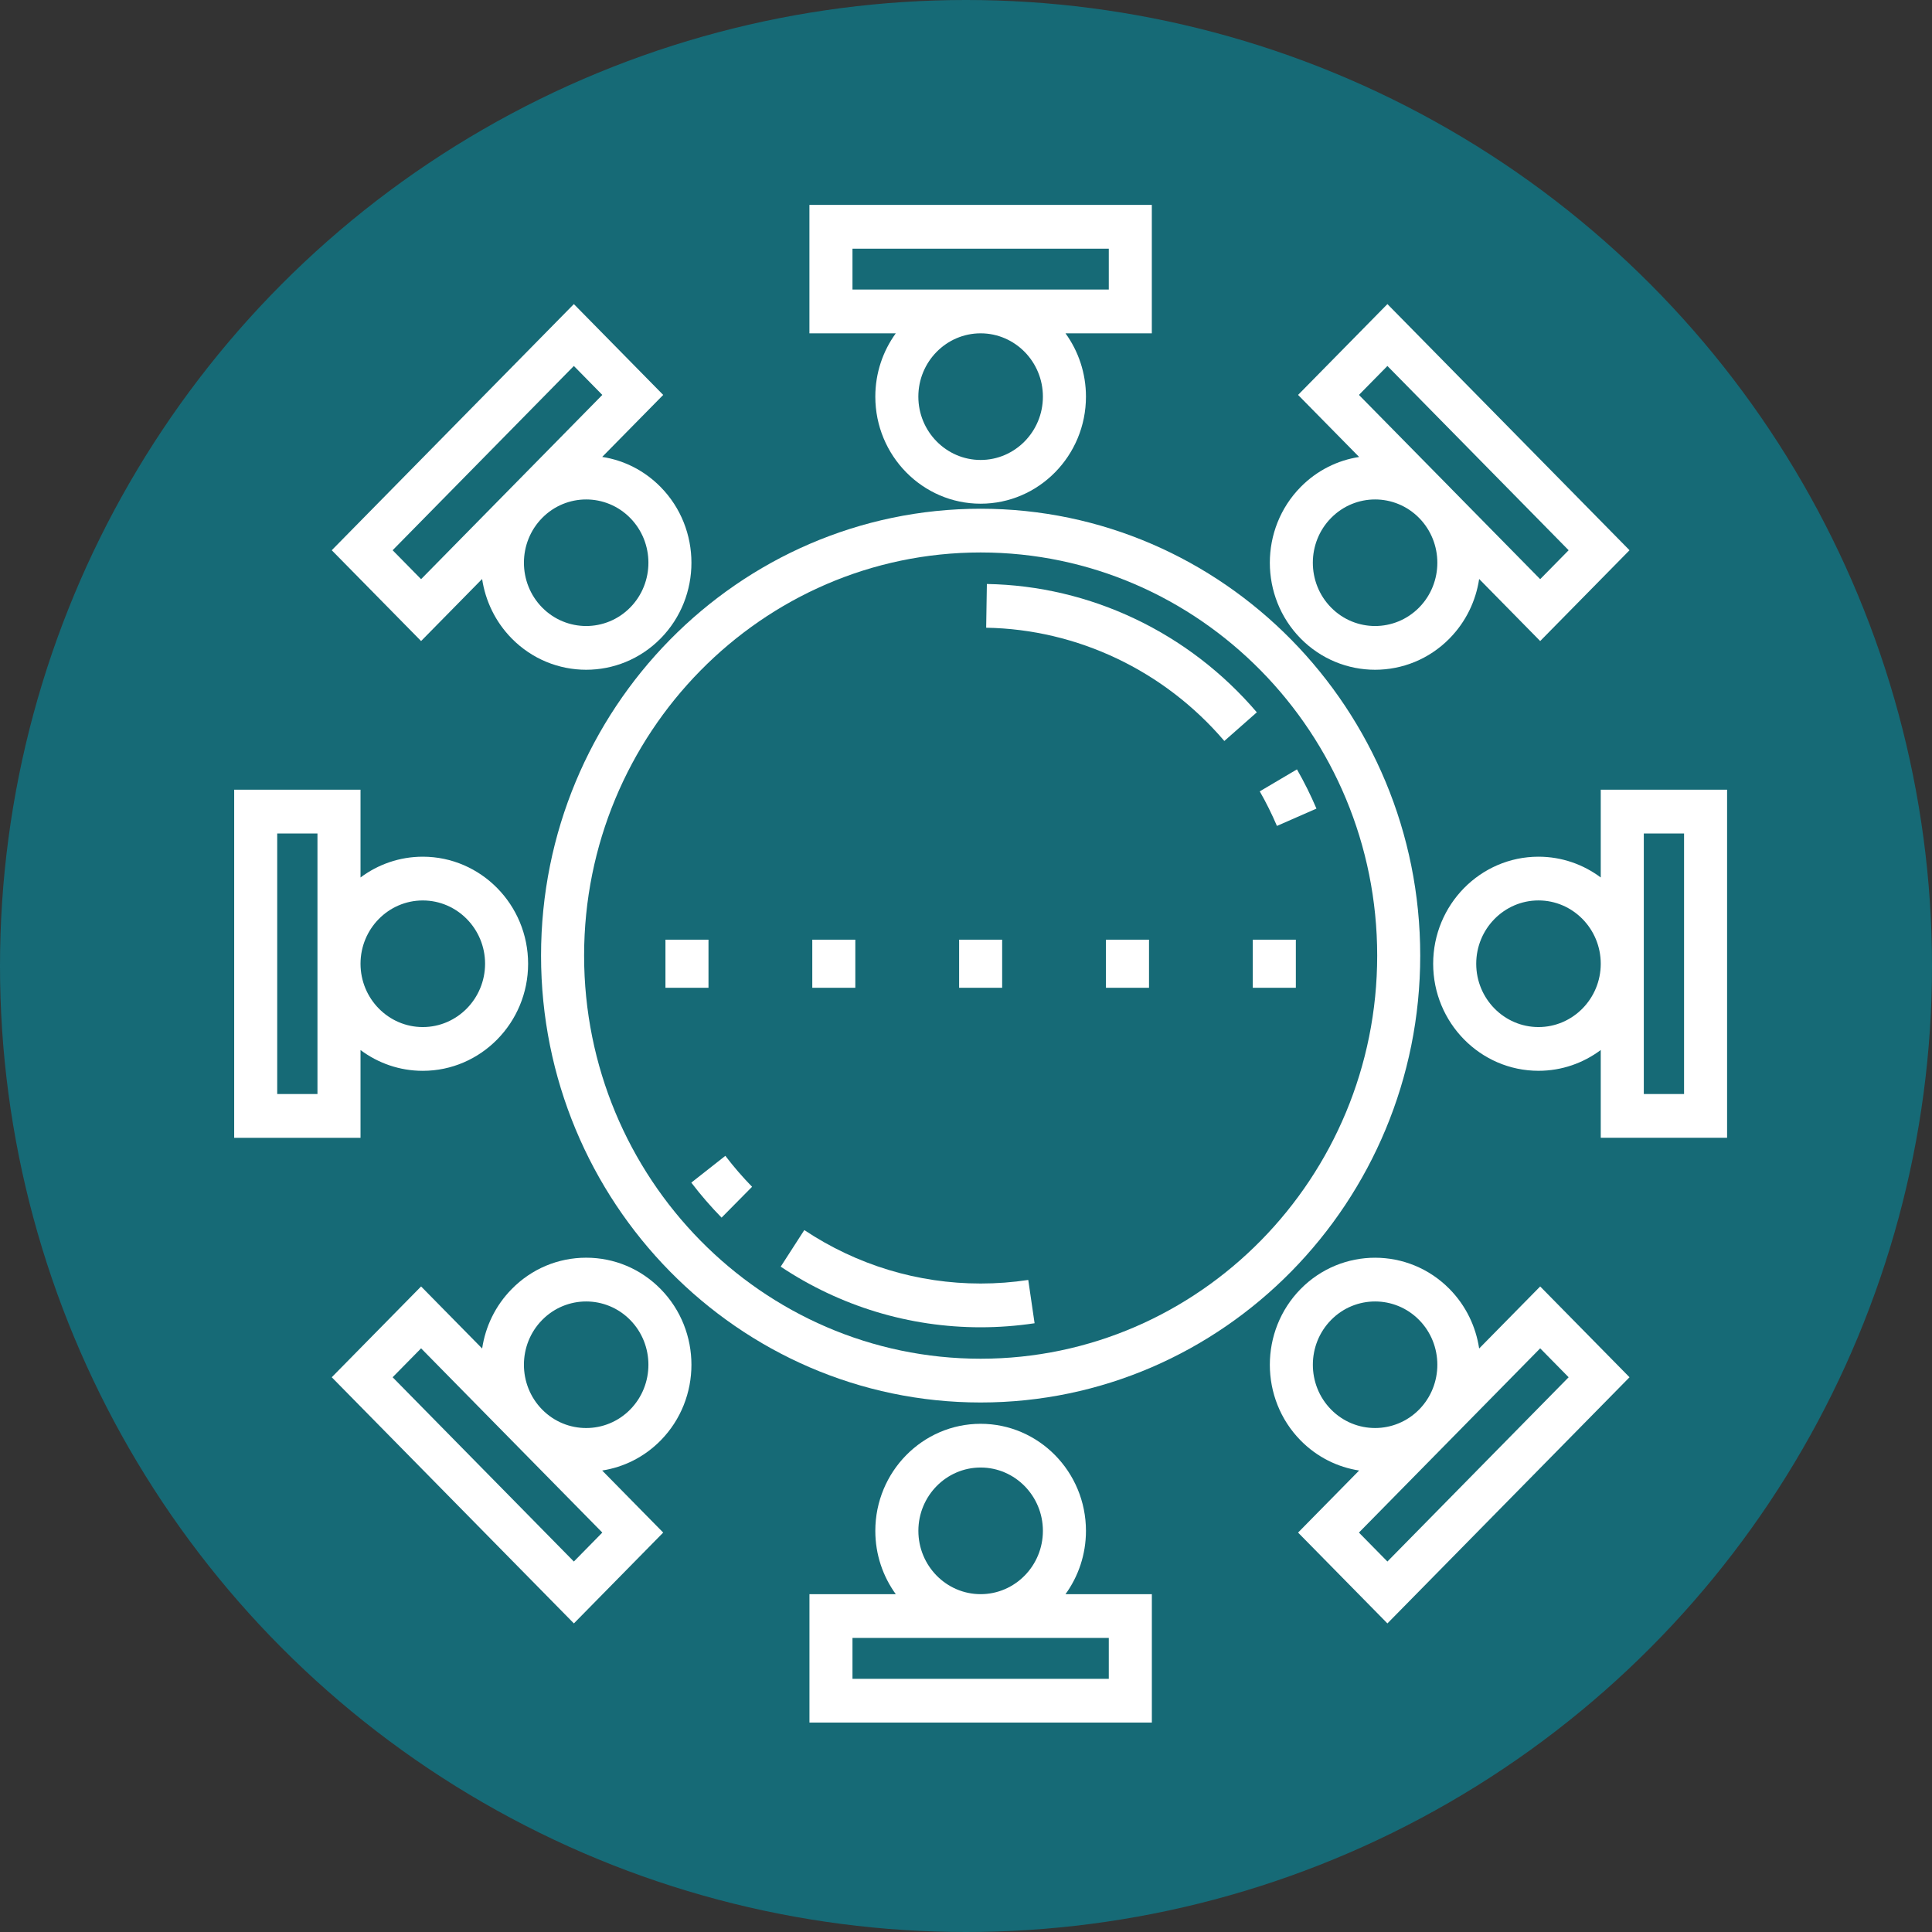 <?xml version="1.0" encoding="UTF-8"?> <svg xmlns="http://www.w3.org/2000/svg" width="66" height="66" viewBox="0 0 66 66" fill="none"><rect x="0" y="0" width="66" height="66" fill="#333333" stroke="none"/> <circle cx="33" cy="33" r="33" fill="#166A76"></circle> <path d="M33.5 17.379C25.22 17.379 18.483 24.227 18.483 32.645C18.483 41.062 25.22 47.911 33.5 47.911C41.78 47.911 48.517 41.062 48.517 32.645C48.517 24.227 41.78 17.379 33.5 17.379ZM33.5 46.416C26.03 46.416 19.954 40.238 19.954 32.645C19.954 25.051 26.03 18.873 33.5 18.873C40.97 18.873 47.047 25.051 47.047 32.645C47.046 40.238 40.97 46.416 33.5 46.416Z" fill="white"></path> <path d="M33.713 19.95L33.689 21.444C36.806 21.497 39.772 22.908 41.825 25.313L42.935 24.334C40.609 21.608 37.248 20.01 33.713 19.95Z" fill="white"></path> <path d="M44.306 26.283L43.035 27.034C43.253 27.414 43.45 27.812 43.622 28.215L44.972 27.623C44.777 27.165 44.553 26.714 44.306 26.283Z" fill="white"></path> <path d="M35.127 43.725C34.593 43.806 34.045 43.847 33.5 43.847C31.352 43.847 29.269 43.215 27.476 42.021L26.67 43.271C28.703 44.626 31.064 45.342 33.5 45.342C34.117 45.342 34.737 45.295 35.343 45.204L35.127 43.725Z" fill="white"></path> <path d="M24.779 39.485L23.616 40.4C23.935 40.819 24.283 41.221 24.65 41.596L25.692 40.542C25.368 40.211 25.061 39.855 24.779 39.485Z" fill="white"></path> <path d="M39.349 7H27.651V11.387H30.601C30.162 11.993 29.902 12.741 29.902 13.55C29.902 15.567 31.516 17.207 33.5 17.207C35.484 17.207 37.098 15.567 37.098 13.55C37.098 12.742 36.838 11.994 36.399 11.387H39.348V7H39.349ZM33.5 15.713C32.327 15.713 31.372 14.742 31.372 13.55C31.372 12.357 32.327 11.387 33.5 11.387C34.673 11.387 35.627 12.357 35.627 13.55C35.627 14.742 34.673 15.713 33.5 15.713ZM37.878 9.892H29.122V8.495H37.878V9.892Z" fill="white"></path> <path d="M36.399 54.459C36.838 53.853 37.098 53.105 37.098 52.296C37.098 50.279 35.484 48.639 33.5 48.639C31.516 48.639 29.902 50.279 29.902 52.296C29.902 53.105 30.162 53.853 30.601 54.459H27.652V58.846H39.349V54.459H36.399ZM33.5 50.133C34.673 50.133 35.627 51.104 35.627 52.296C35.627 53.489 34.673 54.459 33.5 54.459C32.327 54.459 31.373 53.489 31.373 52.296C31.373 51.104 32.327 50.133 33.5 50.133ZM37.878 57.351H29.122V55.954H37.878V57.351Z" fill="white"></path> <path d="M54.684 26.978V29.976C54.088 29.53 53.352 29.266 52.557 29.266C50.573 29.266 48.959 30.906 48.959 32.923C48.959 34.94 50.573 36.58 52.557 36.58C53.352 36.58 54.088 36.316 54.684 35.87V38.868H59V26.978H54.684ZM52.557 35.086C51.384 35.086 50.43 34.116 50.43 32.923C50.43 31.731 51.384 30.76 52.557 30.76C53.73 30.76 54.684 31.731 54.684 32.923C54.684 34.116 53.73 35.086 52.557 35.086ZM57.53 37.374H56.155V28.473H57.53V37.374Z" fill="white"></path> <path d="M14.443 29.266C13.648 29.266 12.912 29.53 12.316 29.976V26.978H8V38.869H12.316V35.871C12.912 36.317 13.648 36.581 14.443 36.581C16.427 36.581 18.041 34.94 18.041 32.924C18.041 30.907 16.427 29.266 14.443 29.266ZM10.845 37.374H9.47V28.473H10.845V37.374ZM14.443 35.086C13.27 35.086 12.316 34.116 12.316 32.923C12.316 31.731 13.27 30.761 14.443 30.761C15.616 30.761 16.571 31.731 16.571 32.923C16.57 34.116 15.616 35.086 14.443 35.086Z" fill="white"></path> <path d="M47.396 10.388L44.344 13.491L46.43 15.611C45.698 15.724 44.994 16.066 44.431 16.638C43.029 18.064 43.029 20.384 44.431 21.811C45.133 22.523 46.054 22.88 46.975 22.88C47.897 22.88 48.818 22.523 49.519 21.811L49.519 21.81C50.082 21.238 50.418 20.523 50.53 19.779L52.615 21.899L55.667 18.797L47.396 10.388ZM48.48 20.753C47.65 21.596 46.3 21.597 45.471 20.753C44.641 19.91 44.641 18.538 45.471 17.695C45.886 17.273 46.43 17.062 46.975 17.062C47.52 17.062 48.064 17.273 48.479 17.694L48.48 17.695C49.309 18.539 49.309 19.91 48.48 20.753ZM49.522 16.641C49.521 16.64 49.52 16.639 49.519 16.638C49.518 16.637 49.517 16.636 49.517 16.635L46.423 13.491L47.396 12.502L53.587 18.797L52.615 19.785L49.522 16.641Z" fill="white"></path> <path d="M22.569 49.208C23.971 47.782 23.971 45.462 22.569 44.036C21.889 43.345 20.986 42.965 20.025 42.965C19.064 42.965 18.16 43.345 17.481 44.036V44.036C16.918 44.608 16.582 45.323 16.471 46.067L14.385 43.947L11.333 47.049L19.605 55.458L22.656 52.355L20.571 50.235C21.302 50.122 22.006 49.78 22.569 49.208ZM18.52 45.093C19.35 44.249 20.699 44.249 21.529 45.093C22.358 45.936 22.358 47.308 21.529 48.151C20.7 48.994 19.351 48.995 18.522 48.153L18.519 48.15C17.691 47.307 17.691 45.935 18.52 45.093ZM20.576 52.355L19.604 53.344L13.413 47.049L14.385 46.061L17.478 49.206C17.479 49.207 17.48 49.208 17.481 49.208C17.481 49.209 17.482 49.21 17.483 49.211L20.576 52.355Z" fill="white"></path> <path d="M52.615 43.947L50.53 46.067C50.418 45.323 50.082 44.607 49.519 44.035C48.117 42.61 45.834 42.609 44.431 44.035C43.029 45.462 43.029 47.782 44.431 49.208H44.431C44.994 49.78 45.698 50.122 46.43 50.235L44.344 52.355L47.396 55.458L55.667 47.049L52.615 43.947ZM45.471 48.151C44.642 47.308 44.642 45.936 45.471 45.093C46.3 44.249 47.65 44.249 48.48 45.093C49.309 45.936 49.309 47.307 48.481 48.15L48.479 48.152C47.649 48.994 46.3 48.994 45.471 48.151ZM46.423 52.355L49.517 49.21C49.518 49.209 49.519 49.209 49.519 49.208C49.52 49.208 49.521 49.207 49.521 49.206L52.615 46.061L53.587 47.049L47.396 53.344L46.423 52.355Z" fill="white"></path> <path d="M22.569 16.638C22.02 16.08 21.325 15.725 20.572 15.609L22.656 13.491L19.604 10.388L11.333 18.797L14.385 21.899L16.47 19.779C16.582 20.523 16.918 21.238 17.481 21.811C18.182 22.523 19.103 22.88 20.025 22.88C20.946 22.88 21.867 22.523 22.569 21.81C23.971 20.384 23.971 18.064 22.569 16.638ZM14.385 19.785L13.413 18.797L19.604 12.502L20.576 13.491L14.385 19.785ZM21.529 20.753C20.699 21.597 19.35 21.596 18.52 20.753C17.691 19.91 17.691 18.538 18.52 17.695C18.935 17.273 19.48 17.062 20.025 17.062C20.57 17.062 21.114 17.273 21.529 17.695C22.358 18.538 22.358 19.91 21.529 20.753Z" fill="white"></path> <path d="M24.203 32.101H22.733V33.744H24.203V32.101Z" fill="white"></path> <path d="M29.219 32.101H27.749V33.744H29.219V32.101Z" fill="white"></path> <path d="M34.235 32.101H32.765V33.744H34.235V32.101Z" fill="white"></path> <path d="M39.252 32.101H37.781V33.744H39.252V32.101Z" fill="white"></path> <path d="M44.268 32.101H42.797V33.744H44.268V32.101Z" fill="white"></path> </svg> 